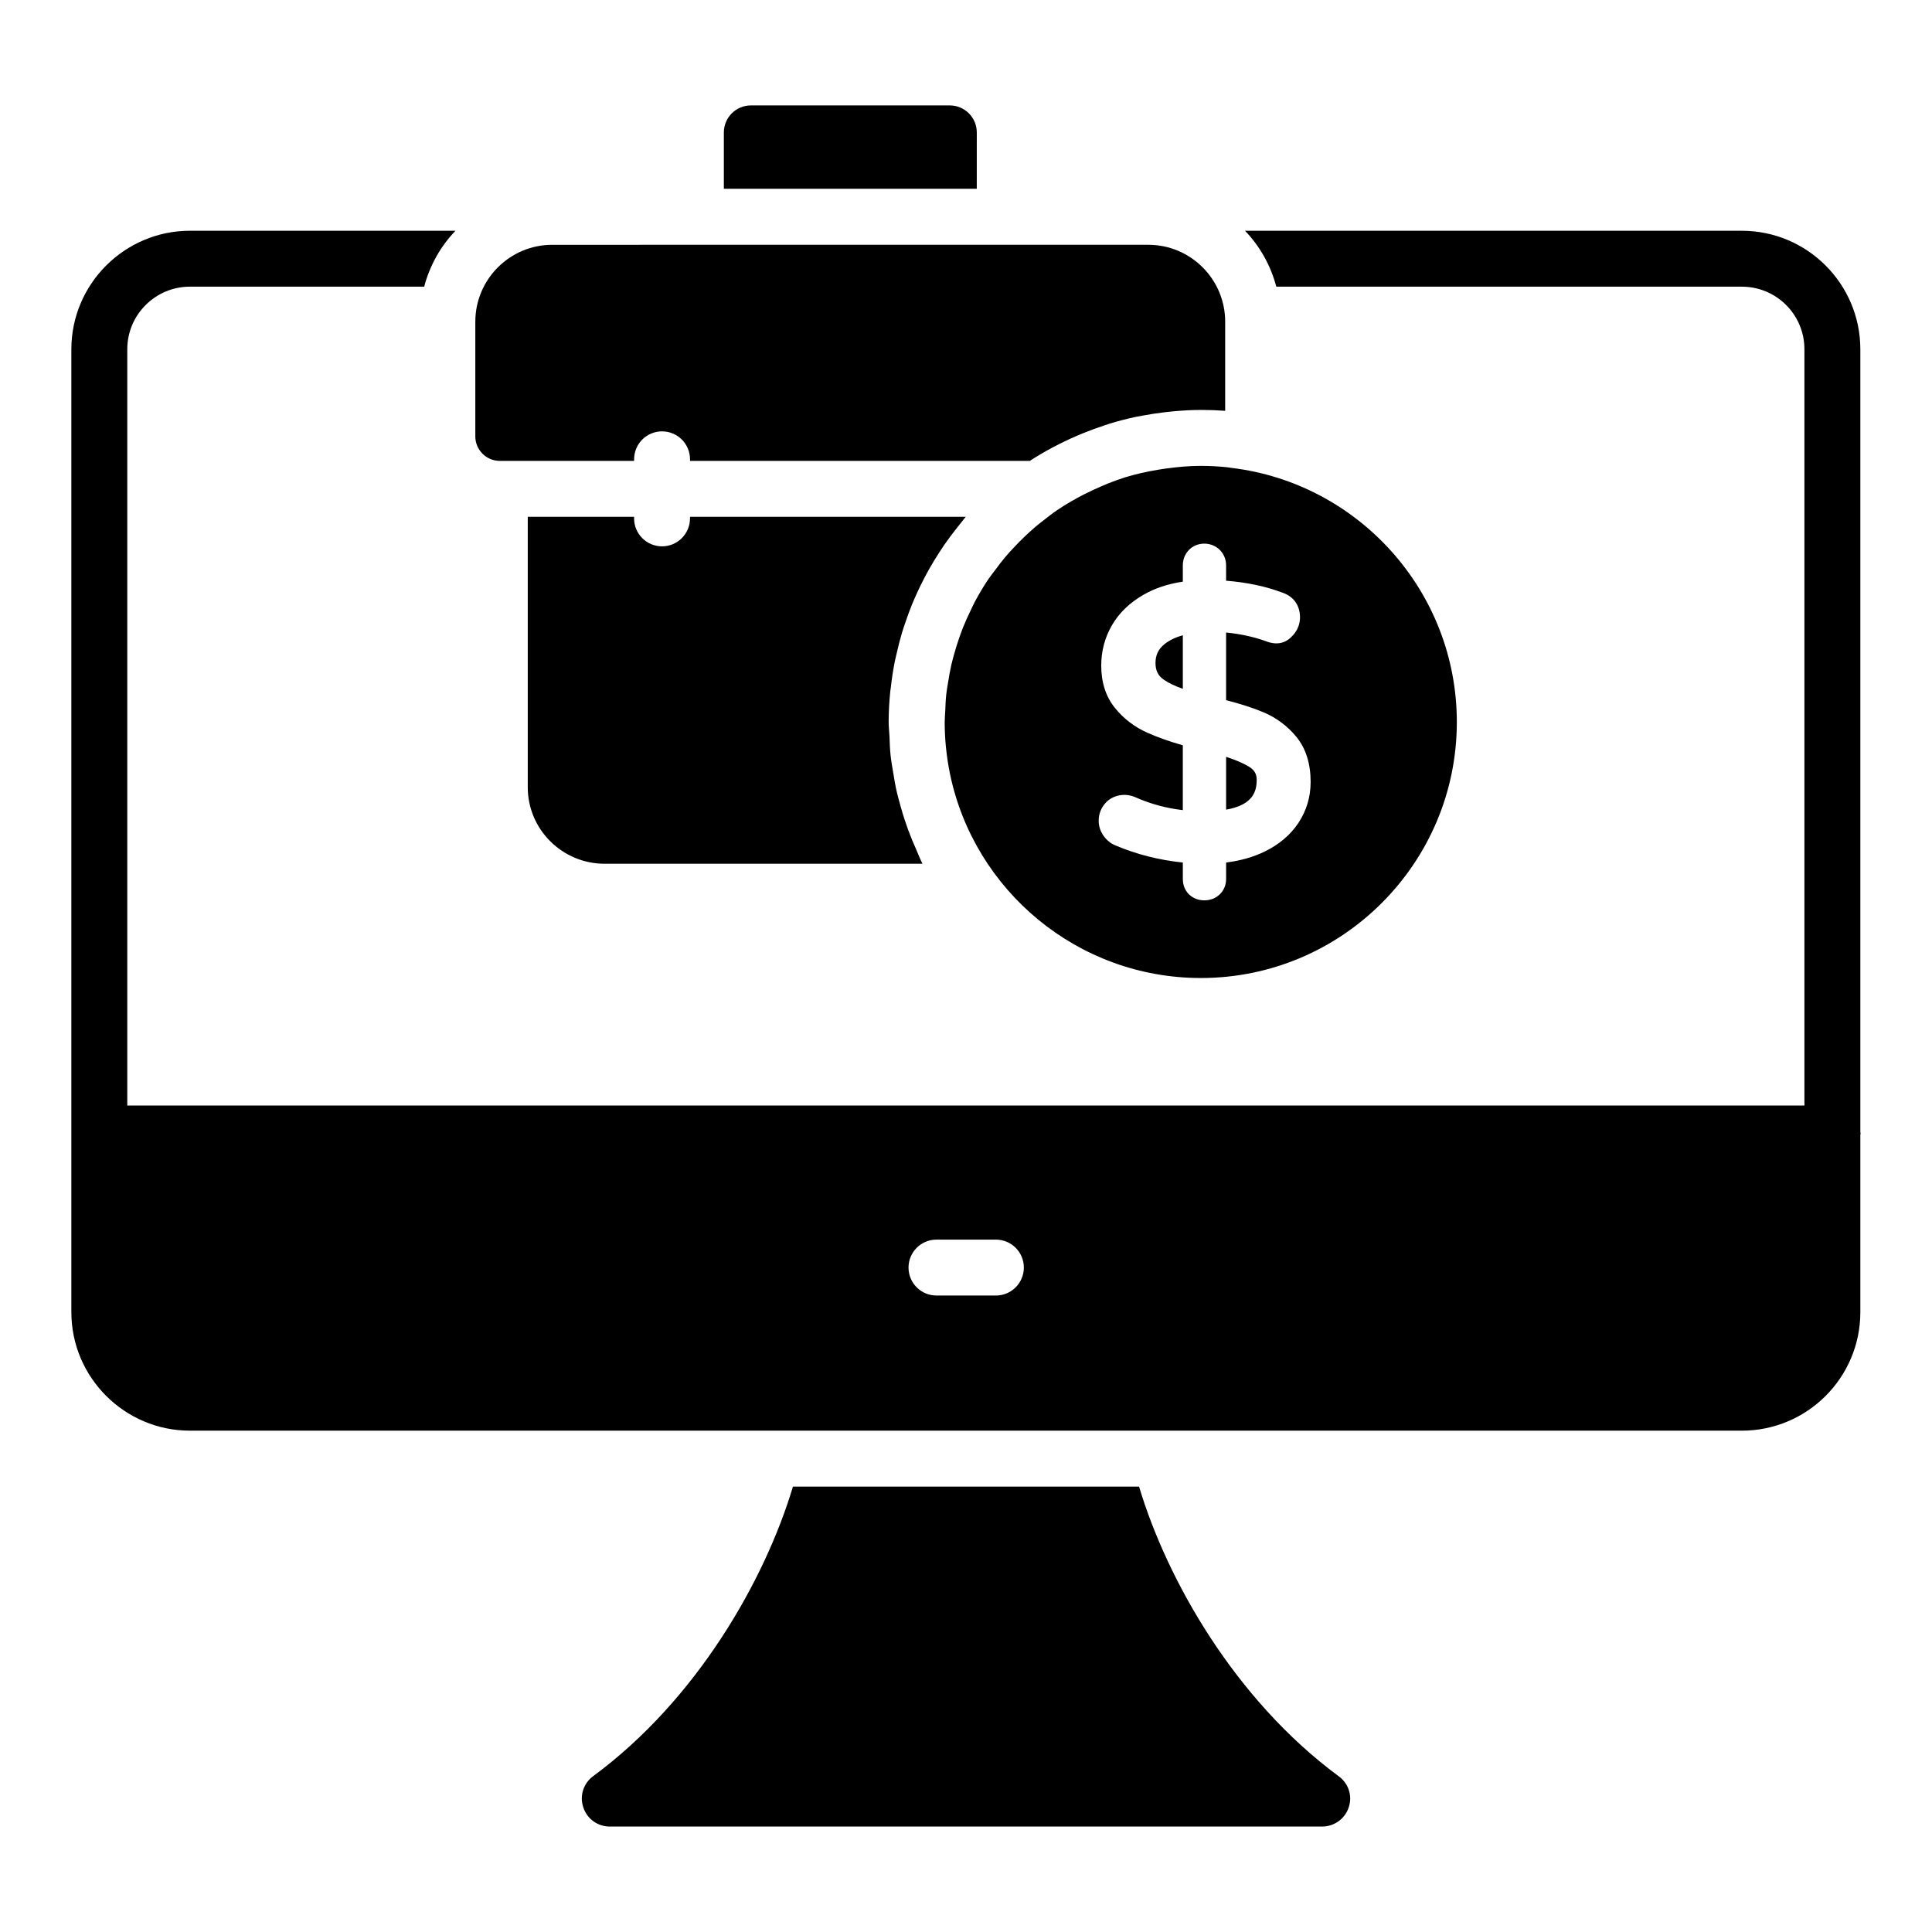 <?xml version="1.0" encoding="UTF-8"?>
<!-- Uploaded to: ICON Repo, www.iconrepo.com, Generator: ICON Repo Mixer Tools -->
<svg fill="#000000" width="800px" height="800px" version="1.1" viewBox="144 144 512 512" xmlns="http://www.w3.org/2000/svg">
 <g>
  <path d="m637.01 444.02v-207.45c0-17.336-14.078-31.414-31.414-31.414l-131.66-0.004c3.926 4.074 6.816 9.188 8.297 14.816l123.36 0.004c9.188 0 16.598 7.41 16.598 16.598v200.41l-444.46-0.004v-200.41c0-9.188 7.484-16.598 16.598-16.598h62.086c1.48-5.633 4.371-10.742 8.297-14.816h-70.387c-17.262 0-31.414 14.078-31.414 31.414v255.16c0 17.336 14.152 31.414 31.414 31.414l411.27 0.004c17.336 0 31.414-14.078 31.414-31.414v-46.973c0-0.148 0.074-0.223 0.074-0.371s-0.074-0.223-0.074-0.371zm-229.09 43.309h-15.742c-4.094 0-7.41-3.316-7.41-7.41 0-4.09 3.312-7.41 7.41-7.41h15.742c4.094 0 7.41 3.316 7.41 7.41 0 4.09-3.312 7.41-7.41 7.41z"/>
  <path d="m498.76 614.72c-27.488-20.301-45.492-52.012-52.898-76.758h-91.723c-7.41 24.746-25.414 56.457-52.973 76.758-2.519 1.852-3.629 5.188-2.594 8.223 0.965 3.039 3.777 5.113 7.039 5.113h188.78c3.188 0 6.074-2.074 7.039-5.113 1.035-3.039-0.078-6.371-2.672-8.223z"/>
  <path d="m477.04 350.64c0-1.555-0.629-2.598-2.098-3.496-1.453-0.875-3.465-1.738-6.012-2.574v13.996c7.117-1.246 8.109-4.824 8.109-7.926z"/>
  <path d="m450.22 319.71c0 1.938 0.664 3.312 2.082 4.332l0.008 0.004c1.258 0.906 2.988 1.742 5.152 2.496v-14.203c-1.926 0.543-3.539 1.32-4.812 2.328-1.656 1.309-2.43 2.91-2.43 5.043z"/>
  <path d="m380.08 326.15c0.258-2.297 0.598-4.578 1.047-6.832 0.16-0.801 0.367-1.578 0.547-2.371 0.398-1.73 0.82-3.449 1.328-5.148 0.281-0.949 0.605-1.879 0.922-2.812 0.516-1.523 1.055-3.031 1.656-4.519 0.379-0.938 0.781-1.859 1.195-2.781 0.66-1.477 1.359-2.93 2.106-4.367 0.434-0.828 0.871-1.652 1.328-2.465 0.859-1.523 1.773-3.012 2.727-4.484 0.422-0.648 0.84-1.301 1.281-1.941 1.125-1.629 2.32-3.207 3.559-4.758 0.34-0.422 0.664-0.855 1.012-1.273 0.395-0.473 0.742-0.977 1.148-1.441h-73.078v0.418c0 4.09-3.312 7.41-7.41 7.41-4.094 0-7.41-3.316-7.41-7.41v-0.418h-28.176v71.668c0 11.184 9.137 20.277 20.375 20.277h84.227c-0.688-1.352-1.207-2.769-1.816-4.152-0.305-0.684-0.613-1.359-0.898-2.051-0.758-1.848-1.441-3.719-2.062-5.613-0.312-0.949-0.59-1.91-0.871-2.875-0.508-1.773-0.996-3.551-1.383-5.363-0.266-1.223-0.449-2.473-0.66-3.719-0.277-1.648-0.586-3.289-0.762-4.961-0.18-1.688-0.223-3.41-0.297-5.125-0.055-1.242-0.215-2.461-0.215-3.711 0-2.781 0.172-5.543 0.449-8.281 0.039-0.301 0.098-0.594 0.133-0.898z"/>
  <path d="m276.46 266.14h35.582v-0.414c0-4.09 3.312-7.41 7.41-7.41 4.094 0 7.41 3.316 7.41 7.41v0.414h90.051c3.984-2.594 8.16-4.777 12.457-6.641 0.52-0.227 1.039-0.441 1.566-0.656 1.895-0.777 3.812-1.48 5.758-2.113 0.457-0.148 0.898-0.316 1.359-0.457 2.328-0.711 4.684-1.316 7.066-1.82 0.57-0.121 1.156-0.207 1.73-0.316 1.906-0.359 3.828-0.656 5.766-0.883 0.703-0.082 1.406-0.164 2.117-0.23 2.508-0.23 5.031-0.387 7.57-0.387 2.184 0 4.305 0.078 6.383 0.234v-23.625c0-11.234-9.137-20.375-20.375-20.375l-157.96 0.004c-11.238 0-20.383 9.141-20.383 20.375v30.406c0.004 3.574 2.91 6.484 6.492 6.484z"/>
  <path d="m402.86 179.1c0-3.949-3.211-7.164-7.164-7.164h-52.703c-3.949 0-7.164 3.211-7.164 7.164v14.93h67.027z"/>
  <path d="m462.24 267.46c-3.09 0.004-6.144 0.281-9.176 0.695-0.727 0.098-1.453 0.211-2.176 0.332-3.004 0.508-5.984 1.152-8.887 2.059-0.102 0.031-0.195 0.078-0.297 0.109-2.754 0.875-5.43 1.992-8.066 3.215-0.777 0.363-1.551 0.727-2.312 1.117-2.441 1.246-4.828 2.629-7.133 4.176-1.238 0.84-2.41 1.766-3.586 2.684-0.727 0.57-1.465 1.129-2.168 1.727-1.07 0.91-2.106 1.863-3.117 2.836-0.812 0.781-1.598 1.586-2.367 2.402-0.875 0.926-1.746 1.852-2.566 2.824-0.938 1.113-1.805 2.277-2.668 3.445-0.57 0.773-1.188 1.512-1.727 2.305-1.324 1.965-2.539 4-3.652 6.086-0.402 0.75-0.738 1.535-1.109 2.301-0.719 1.477-1.406 2.969-2.016 4.496-0.363 0.906-0.688 1.832-1.012 2.758-0.5 1.426-0.949 2.871-1.352 4.332-0.281 1.016-0.555 2.031-0.789 3.062-0.316 1.398-0.555 2.816-0.785 4.238-0.176 1.105-0.387 2.199-0.508 3.32-0.164 1.48-0.211 2.977-0.273 4.473-0.043 0.977-0.148 1.934-0.148 2.918 0 2.289 0.121 4.555 0.344 6.785 0.012 0.137 0.035 0.273 0.051 0.414 0.227 2.129 0.547 4.231 0.965 6.297l0.059 0.281c6.394 30.809 33.773 54.035 66.488 54.035 37.391 0 67.816-30.422 67.816-67.816 0-34.672-26.105-63.309-59.656-67.363-0.461-0.059-0.902-0.148-1.371-0.195-2.234-0.223-4.5-0.344-6.789-0.344 0-0.004-0.008-0.004-0.016-0.004zm5 22.258c1.105 1.105 1.688 2.523 1.688 4.102v4.074c5.559 0.438 10.621 1.52 15.086 3.219 2.844 1.016 4.5 3.387 4.5 6.477 0 1.703-0.578 3.254-1.723 4.606-1.73 2.043-4.051 3.062-7.531 1.648-3.168-1.113-6.656-1.863-10.332-2.219v17.93c3.863 0.988 7.184 2.062 9.891 3.203 3.481 1.469 6.438 3.684 8.785 6.578 2.473 3.059 3.727 7.055 3.727 11.883 0 3.957-1.086 7.606-3.227 10.844v0.008c-2.121 3.188-5.137 5.746-8.957 7.602-3.031 1.473-6.453 2.441-10.215 2.902v4.34c0 1.598-0.57 3.004-1.656 4.066-1.055 1.055-2.488 1.621-4.125 1.621-1.535 0-2.914-0.523-3.981-1.516-0.797-0.762-1.707-2.078-1.707-4.172v-4.332c-6.316-0.652-12.32-2.18-17.895-4.551-1.25-0.516-2.316-1.387-3.141-2.574-0.84-1.199-1.266-2.535-1.266-3.957 0-1.789 0.637-3.426 1.844-4.738 1.938-2.109 5.164-2.684 7.879-1.484 4.008 1.781 8.227 2.922 12.574 3.414v-17.18c-3.648-1.043-6.824-2.172-9.473-3.363-3.402-1.535-6.273-3.746-8.539-6.566-2.394-2.973-3.609-6.738-3.609-11.191 0-3.848 0.953-7.449 2.844-10.699 1.887-3.262 4.719-5.988 8.395-8.094 2.973-1.711 6.461-2.867 10.383-3.453v-4.32c0-1.543 0.543-2.938 1.57-4.031 2.176-2.289 5.977-2.285 8.211-0.074z"/>
 </g>
</svg>